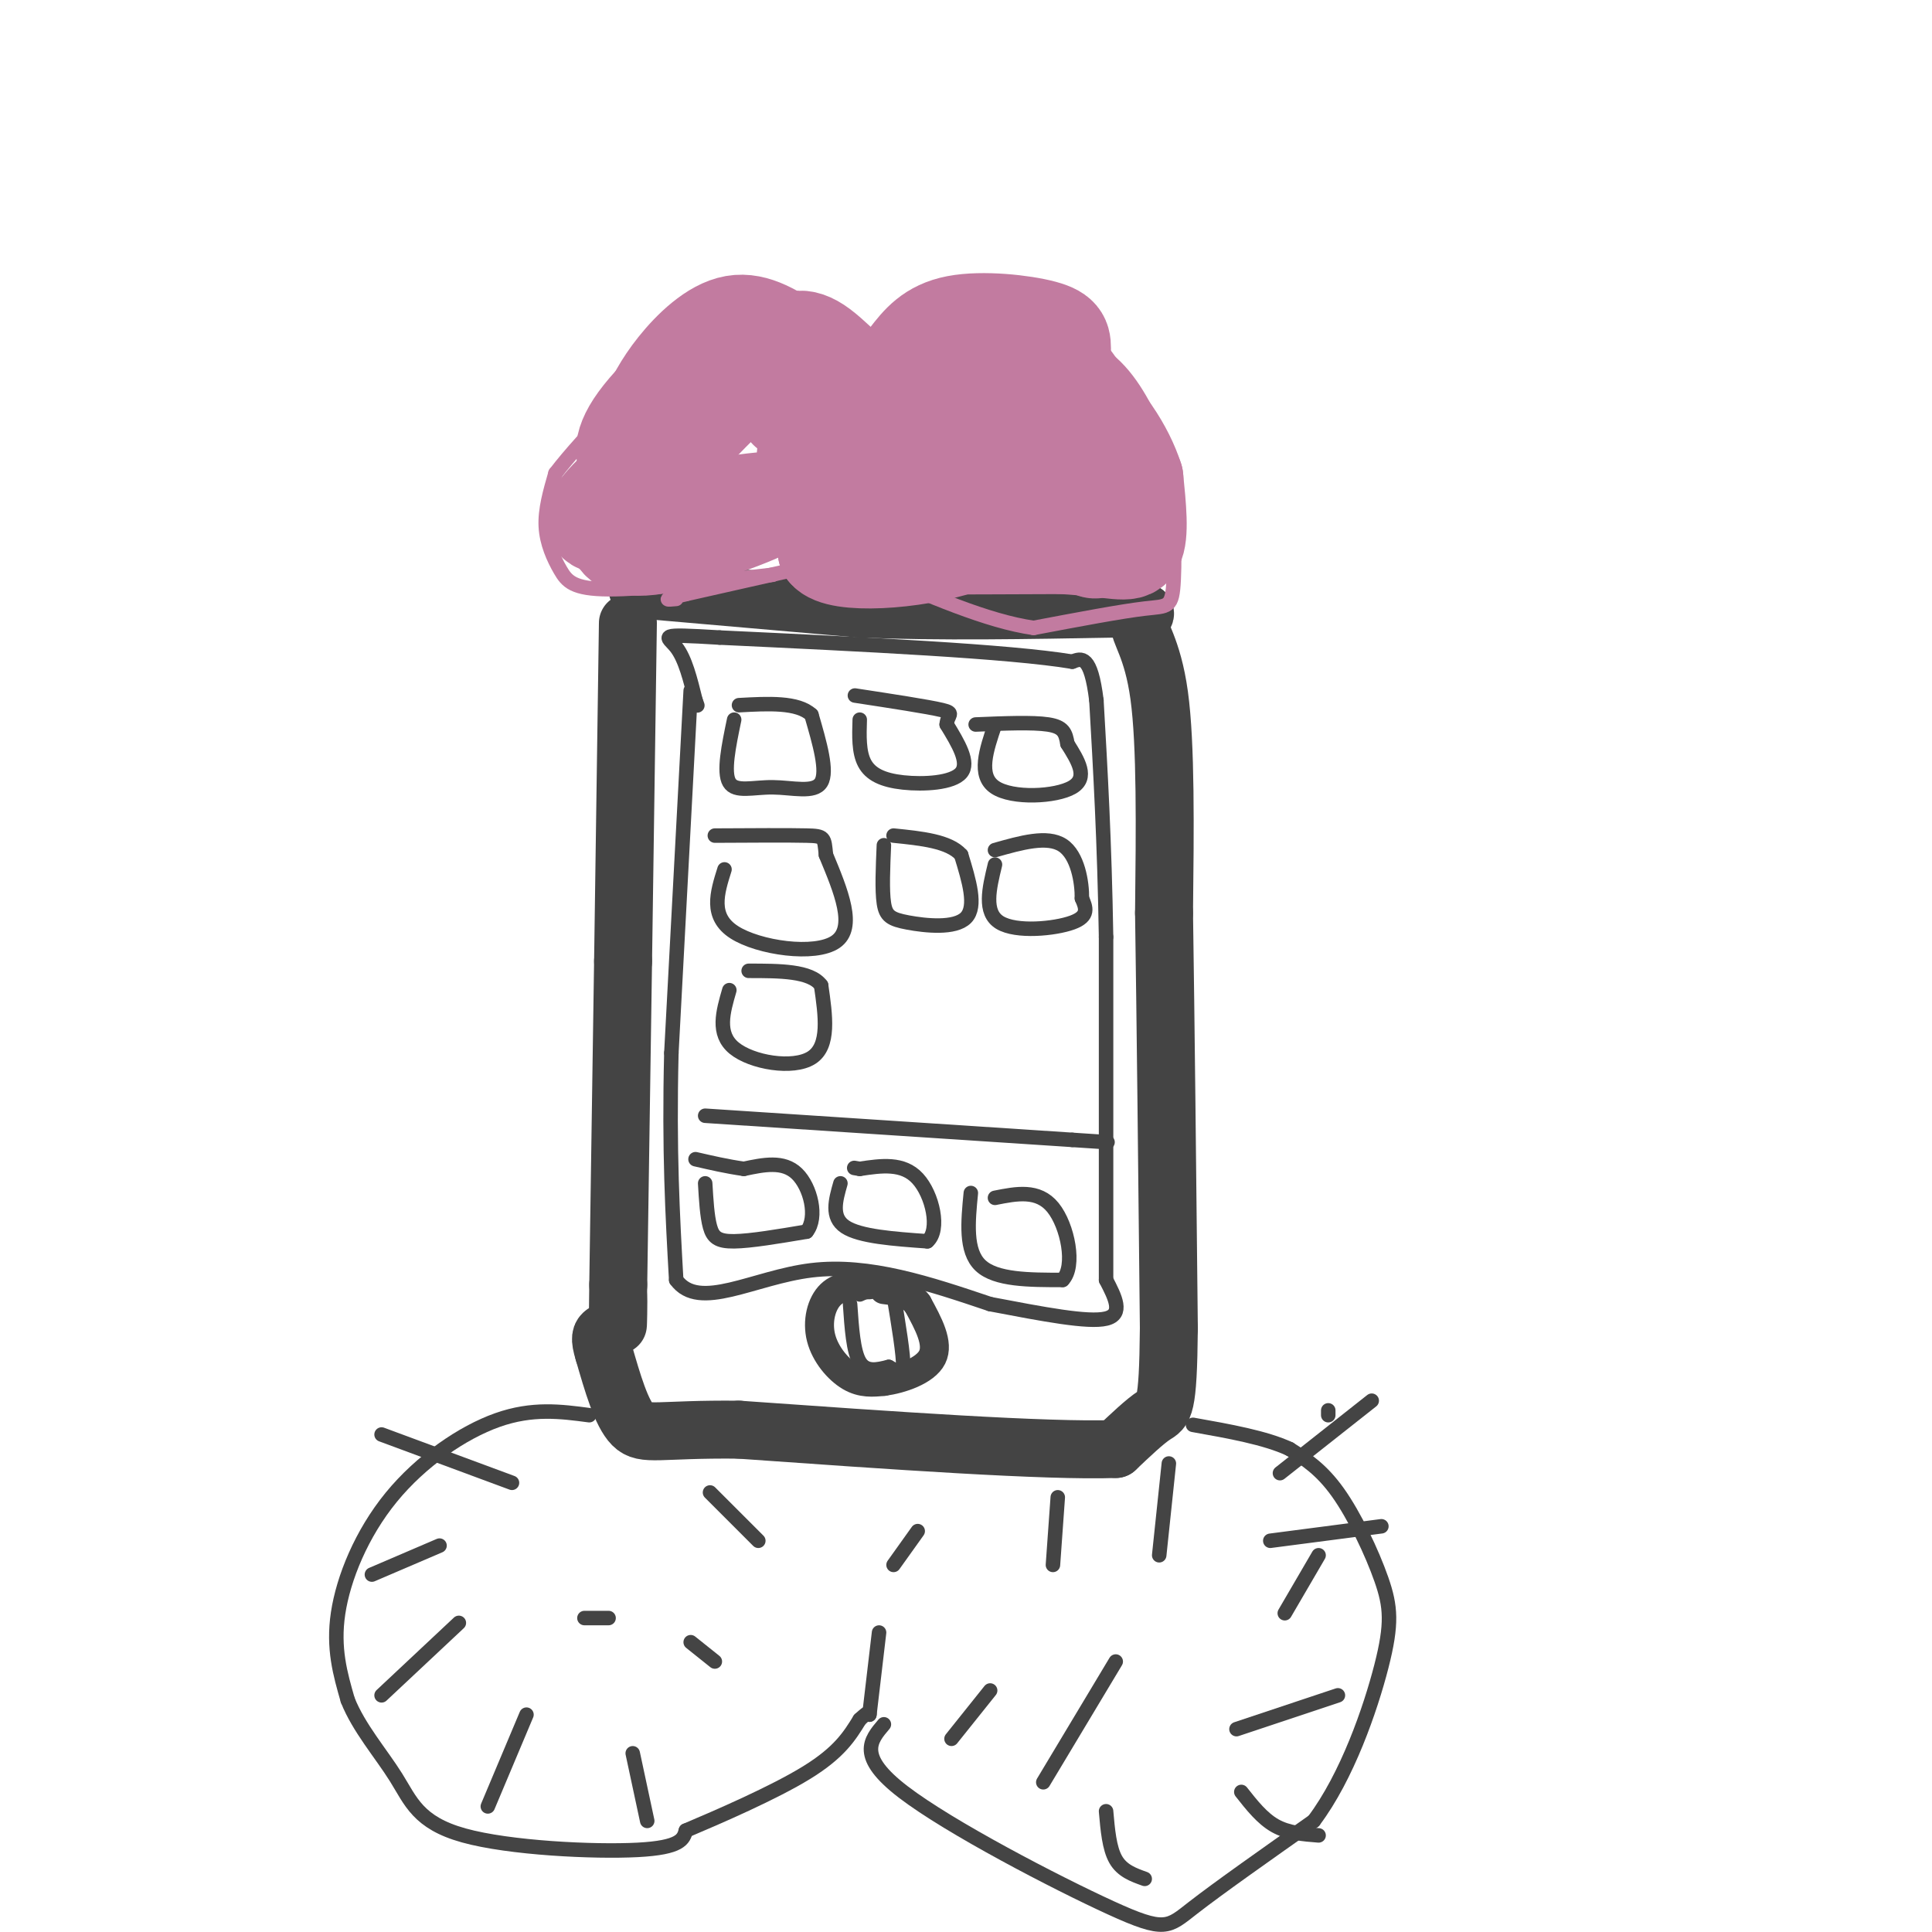 <svg viewBox='0 0 400 400' version='1.1' xmlns='http://www.w3.org/2000/svg' xmlns:xlink='http://www.w3.org/1999/xlink'><g fill='none' stroke='#444444' stroke-width='12' stroke-linecap='round' stroke-linejoin='round'><path d='M130,129c0.000,0.000 -1.000,70.000 -1,70'/><path d='M129,199c-0.333,22.833 -0.667,44.917 -1,67'/><path d='M128,266c-0.156,11.933 -0.044,8.267 0,6c0.044,-2.267 0.022,-3.133 0,-4'/><path d='M132,122c0.000,0.000 46.000,4.000 46,4'/><path d='M178,126c16.500,0.667 34.750,0.333 53,0'/><path d='M231,126c9.107,0.321 5.375,1.125 5,3c-0.375,1.875 2.607,4.821 4,15c1.393,10.179 1.196,27.589 1,45'/><path d='M241,189c0.333,21.833 0.667,53.917 1,86'/><path d='M242,275c-0.156,17.067 -1.044,16.733 -3,18c-1.956,1.267 -4.978,4.133 -8,7'/><path d='M231,300c-14.333,0.500 -46.167,-1.750 -78,-4'/><path d='M153,296c-16.756,-0.178 -19.644,1.378 -22,-1c-2.356,-2.378 -4.178,-8.689 -6,-15'/><path d='M125,280c-1.000,-3.167 -0.500,-3.583 0,-4'/></g>
<g fill='none' stroke='#444444' stroke-width='6' stroke-linecap='round' stroke-linejoin='round'><path d='M180,266c-3.018,0.060 -6.036,0.119 -8,2c-1.964,1.881 -2.875,5.583 -2,9c0.875,3.417 3.536,6.548 6,8c2.464,1.452 4.732,1.226 7,1'/><path d='M183,286c3.444,-0.467 8.556,-2.133 10,-5c1.444,-2.867 -0.778,-6.933 -3,-11'/><path d='M190,270c-1.667,-2.333 -4.333,-2.667 -7,-3'/></g>
<g fill='none' stroke='#444444' stroke-width='3' stroke-linecap='round' stroke-linejoin='round'><path d='M176,270c0.333,4.917 0.667,9.833 2,12c1.333,2.167 3.667,1.583 6,1'/><path d='M184,283c1.689,0.822 2.911,2.378 3,0c0.089,-2.378 -0.956,-8.689 -2,-15'/><path d='M185,268c-1.500,-2.500 -4.250,-1.250 -7,0'/><path d='M143,143c0.000,0.000 -4.000,75.000 -4,75'/><path d='M139,218c-0.500,20.333 0.250,33.667 1,47'/><path d='M140,265c4.733,6.556 16.067,-0.556 28,-2c11.933,-1.444 24.467,2.778 37,7'/><path d='M205,270c11.089,2.111 20.311,3.889 24,3c3.689,-0.889 1.844,-4.444 0,-8'/><path d='M229,265c0.000,-13.167 0.000,-42.083 0,-71'/><path d='M229,194c-0.333,-20.000 -1.167,-34.500 -2,-49'/><path d='M227,145c-1.167,-9.500 -3.083,-8.750 -5,-8'/><path d='M222,137c-13.000,-2.167 -43.000,-3.583 -73,-5'/><path d='M149,132c-13.533,-0.822 -10.867,-0.378 -9,2c1.867,2.378 2.933,6.689 4,11'/><path d='M144,145c0.667,1.833 0.333,0.917 0,0'/><path d='M146,245c0.200,3.422 0.400,6.844 1,9c0.600,2.156 1.600,3.044 5,3c3.400,-0.044 9.200,-1.022 15,-2'/><path d='M167,255c2.378,-2.933 0.822,-9.267 -2,-12c-2.822,-2.733 -6.911,-1.867 -11,-1'/><path d='M154,242c-3.500,-0.500 -6.750,-1.250 -10,-2'/><path d='M174,245c-1.000,3.500 -2.000,7.000 1,9c3.000,2.000 10.000,2.500 17,3'/><path d='M192,257c2.733,-2.333 1.067,-9.667 -2,-13c-3.067,-3.333 -7.533,-2.667 -12,-2'/><path d='M178,242c-2.000,-0.333 -1.000,-0.167 0,0'/><path d='M201,247c-0.583,6.000 -1.167,12.000 2,15c3.167,3.000 10.083,3.000 17,3'/><path d='M220,265c2.733,-2.778 1.067,-11.222 -2,-15c-3.067,-3.778 -7.533,-2.889 -12,-2'/><path d='M146,231c0.000,0.000 76.000,5.000 76,5'/><path d='M222,236c12.667,0.833 6.333,0.417 0,0'/><path d='M151,205c-1.311,4.511 -2.622,9.022 1,12c3.622,2.978 12.178,4.422 16,2c3.822,-2.422 2.911,-8.711 2,-15'/><path d='M170,204c-2.167,-3.000 -8.583,-3.000 -15,-3'/><path d='M150,180c-1.533,4.867 -3.067,9.733 2,13c5.067,3.267 16.733,4.933 21,2c4.267,-2.933 1.133,-10.467 -2,-18'/><path d='M171,177c-0.356,-3.689 -0.244,-3.911 -4,-4c-3.756,-0.089 -11.378,-0.044 -19,0'/><path d='M152,149c-1.131,5.435 -2.262,10.869 -1,13c1.262,2.131 4.917,0.958 9,1c4.083,0.042 8.595,1.298 10,-1c1.405,-2.298 -0.298,-8.149 -2,-14'/><path d='M168,148c-2.833,-2.667 -8.917,-2.333 -15,-2'/><path d='M178,149c-0.107,3.351 -0.214,6.702 1,9c1.214,2.298 3.750,3.542 8,4c4.250,0.458 10.214,0.131 12,-2c1.786,-2.131 -0.607,-6.065 -3,-10'/><path d='M196,150c0.111,-2.089 1.889,-2.311 -1,-3c-2.889,-0.689 -10.444,-1.844 -18,-3'/><path d='M206,150c-1.800,5.289 -3.600,10.578 0,13c3.600,2.422 12.600,1.978 16,0c3.400,-1.978 1.200,-5.489 -1,-9'/><path d='M221,154c-0.378,-2.289 -0.822,-3.511 -4,-4c-3.178,-0.489 -9.089,-0.244 -15,0'/><path d='M183,175c-0.202,4.667 -0.405,9.333 0,12c0.405,2.667 1.417,3.333 5,4c3.583,0.667 9.738,1.333 12,-1c2.262,-2.333 0.631,-7.667 -1,-13'/><path d='M199,177c-2.500,-2.833 -8.250,-3.417 -14,-4'/><path d='M206,179c-1.200,4.956 -2.400,9.911 1,12c3.400,2.089 11.400,1.311 15,0c3.600,-1.311 2.800,-3.156 2,-5'/><path d='M224,186c0.044,-3.267 -0.844,-8.933 -4,-11c-3.156,-2.067 -8.578,-0.533 -14,1'/><path d='M122,293c-5.881,-0.780 -11.762,-1.560 -19,1c-7.238,2.560 -15.833,8.458 -22,16c-6.167,7.542 -9.905,16.726 -11,24c-1.095,7.274 0.452,12.637 2,18'/><path d='M72,352c2.268,5.742 6.938,11.096 10,16c3.062,4.904 4.517,9.359 14,12c9.483,2.641 26.995,3.469 36,3c9.005,-0.469 9.502,-2.234 10,-4'/><path d='M142,379c6.622,-2.800 18.178,-7.800 25,-12c6.822,-4.200 8.911,-7.600 11,-11'/><path d='M178,356c2.167,-2.000 2.083,-1.500 2,-1'/><path d='M182,338c0.000,0.000 -2.000,17.000 -2,17'/><path d='M183,357c-2.815,3.310 -5.631,6.619 4,14c9.631,7.381 31.708,18.833 43,24c11.292,5.167 11.798,4.048 17,0c5.202,-4.048 15.101,-11.024 25,-18'/><path d='M272,377c6.927,-9.199 11.743,-23.198 14,-32c2.257,-8.802 1.954,-12.408 0,-18c-1.954,-5.592 -5.558,-13.169 -9,-18c-3.442,-4.831 -6.721,-6.915 -10,-9'/><path d='M267,300c-5.000,-2.333 -12.500,-3.667 -20,-5'/><path d='M106,307c0.000,0.000 -27.000,-10.000 -27,-10'/><path d='M91,320c0.000,0.000 -14.000,6.000 -14,6'/><path d='M95,336c0.000,0.000 -16.000,15.000 -16,15'/><path d='M109,355c0.000,0.000 -8.000,19.000 -8,19'/><path d='M131,363c0.000,0.000 3.000,14.000 3,14'/><path d='M143,340c0.000,0.000 5.000,4.000 5,4'/><path d='M126,335c0.000,0.000 -5.000,0.000 -5,0'/><path d='M231,344c0.000,0.000 -15.000,25.000 -15,25'/><path d='M205,350c0.000,0.000 -8.000,10.000 -8,10'/><path d='M229,375c0.333,3.833 0.667,7.667 2,10c1.333,2.333 3.667,3.167 6,4'/><path d='M257,371c2.167,2.750 4.333,5.500 7,7c2.667,1.500 5.833,1.750 9,2'/><path d='M256,358c0.000,0.000 21.000,-7.000 21,-7'/><path d='M266,334c0.000,0.000 7.000,-12.000 7,-12'/><path d='M275,292c0.000,0.000 0.000,1.000 0,1'/><path d='M265,305c0.000,0.000 19.000,-15.000 19,-15'/><path d='M263,319c0.000,0.000 23.000,-3.000 23,-3'/><path d='M240,322c0.000,0.000 2.000,-19.000 2,-19'/><path d='M218,324c0.000,0.000 1.000,-14.000 1,-14'/><path d='M185,324c0.000,0.000 5.000,-7.000 5,-7'/><path d='M157,319c0.000,0.000 -10.000,-10.000 -10,-10'/></g>
<g fill='none' stroke='#c27ba0' stroke-width='3' stroke-linecap='round' stroke-linejoin='round'><path d='M160,119c-13.339,1.518 -26.679,3.036 -34,3c-7.321,-0.036 -8.625,-1.625 -10,-4c-1.375,-2.375 -2.821,-5.536 -3,-9c-0.179,-3.464 0.911,-7.232 2,-11'/><path d='M115,98c5.690,-7.500 18.917,-20.750 26,-27c7.083,-6.250 8.024,-5.500 11,-5c2.976,0.500 7.988,0.750 13,1'/><path d='M165,67c3.000,0.333 4.000,0.667 5,1'/><path d='M171,68c0.000,0.000 0.100,0.100 0.1,0.1'/><path d='M172,68c0.000,0.000 7.000,14.000 7,14'/><path d='M181,83c4.214,-5.131 8.429,-10.262 14,-13c5.571,-2.738 12.500,-3.083 19,-2c6.500,1.083 12.571,3.595 17,8c4.429,4.405 7.214,10.702 10,17'/><path d='M241,93c2.083,8.429 2.292,21.000 2,27c-0.292,6.000 -1.083,5.429 -6,6c-4.917,0.571 -13.958,2.286 -23,4'/><path d='M214,130c-9.500,-1.333 -21.750,-6.667 -34,-12'/><path d='M180,118c-5.667,-2.000 -2.833,-1.000 0,0'/><path d='M173,116c0.000,0.000 -31.000,7.000 -31,7'/><path d='M142,123c-5.500,1.333 -3.750,1.167 -2,1'/></g>
<g fill='none' stroke='#c27ba0' stroke-width='20' stroke-linecap='round' stroke-linejoin='round'><path d='M152,81c-11.417,9.167 -22.833,18.333 -27,23c-4.167,4.667 -1.083,4.833 2,5'/><path d='M127,109c0.500,2.262 0.750,5.417 9,4c8.250,-1.417 24.500,-7.405 25,-9c0.500,-1.595 -14.750,1.202 -30,4'/><path d='M131,108c-0.381,-5.226 13.667,-20.292 21,-27c7.333,-6.708 7.952,-5.060 9,-4c1.048,1.060 2.524,1.530 4,2'/><path d='M165,79c1.005,0.874 1.517,2.059 2,2c0.483,-0.059 0.938,-1.362 1,-3c0.062,-1.638 -0.268,-3.611 -3,-5c-2.732,-1.389 -7.866,-2.195 -13,-3'/><path d='M152,70c-6.393,2.810 -15.875,11.333 -20,17c-4.125,5.667 -2.893,8.476 -1,9c1.893,0.524 4.446,-1.238 7,-3'/><path d='M163,85c1.899,0.292 3.798,0.583 4,4c0.202,3.417 -1.292,9.958 0,10c1.292,0.042 5.369,-6.417 9,-9c3.631,-2.583 6.815,-1.292 10,0'/><path d='M186,90c3.656,-3.359 7.794,-11.756 11,-15c3.206,-3.244 5.478,-1.335 9,-1c3.522,0.335 8.292,-0.904 12,1c3.708,1.904 6.354,6.952 9,12'/><path d='M227,87c2.018,6.054 2.561,15.190 2,21c-0.561,5.810 -2.228,8.295 -5,3c-2.772,-5.295 -6.649,-18.370 -9,-24c-2.351,-5.630 -3.175,-3.815 -4,-2'/><path d='M211,85c-4.178,1.333 -12.622,5.667 -20,11c-7.378,5.333 -13.689,11.667 -20,18'/><path d='M171,114c2.376,3.212 18.317,2.242 28,-1c9.683,-3.242 13.107,-8.758 13,-9c-0.107,-0.242 -3.745,4.788 -8,7c-4.255,2.212 -9.128,1.606 -14,1'/><path d='M190,112c-8.311,0.378 -22.089,0.822 -18,1c4.089,0.178 26.044,0.089 48,0'/><path d='M220,113c10.800,0.622 13.800,2.178 15,0c1.200,-2.178 0.600,-8.089 0,-14'/><path d='M235,99c-1.867,-5.822 -6.533,-13.378 -13,-18c-6.467,-4.622 -14.733,-6.311 -23,-8'/><path d='M199,73c-6.000,0.500 -9.500,5.750 -13,11'/><path d='M186,84c-5.222,-0.956 -11.778,-8.844 -16,-12c-4.222,-3.156 -6.111,-1.578 -8,0'/><path d='M162,72c-3.607,-0.202 -8.625,-0.708 -12,1c-3.375,1.708 -5.107,5.631 -5,7c0.107,1.369 2.054,0.185 4,-1'/><path d='M188,74c2.310,-2.982 4.619,-5.964 10,-7c5.381,-1.036 13.833,-0.125 18,1c4.167,1.125 4.048,2.464 4,5c-0.048,2.536 -0.024,6.268 0,10'/><path d='M220,83c-0.333,1.667 -1.167,0.833 -2,0'/><path d='M165,72c-4.289,-2.889 -8.578,-5.778 -13,-5c-4.422,0.778 -8.978,5.222 -12,9c-3.022,3.778 -4.511,6.889 -6,10'/><path d='M134,86c-1.333,2.000 -1.667,2.000 -2,2'/></g>
</svg>